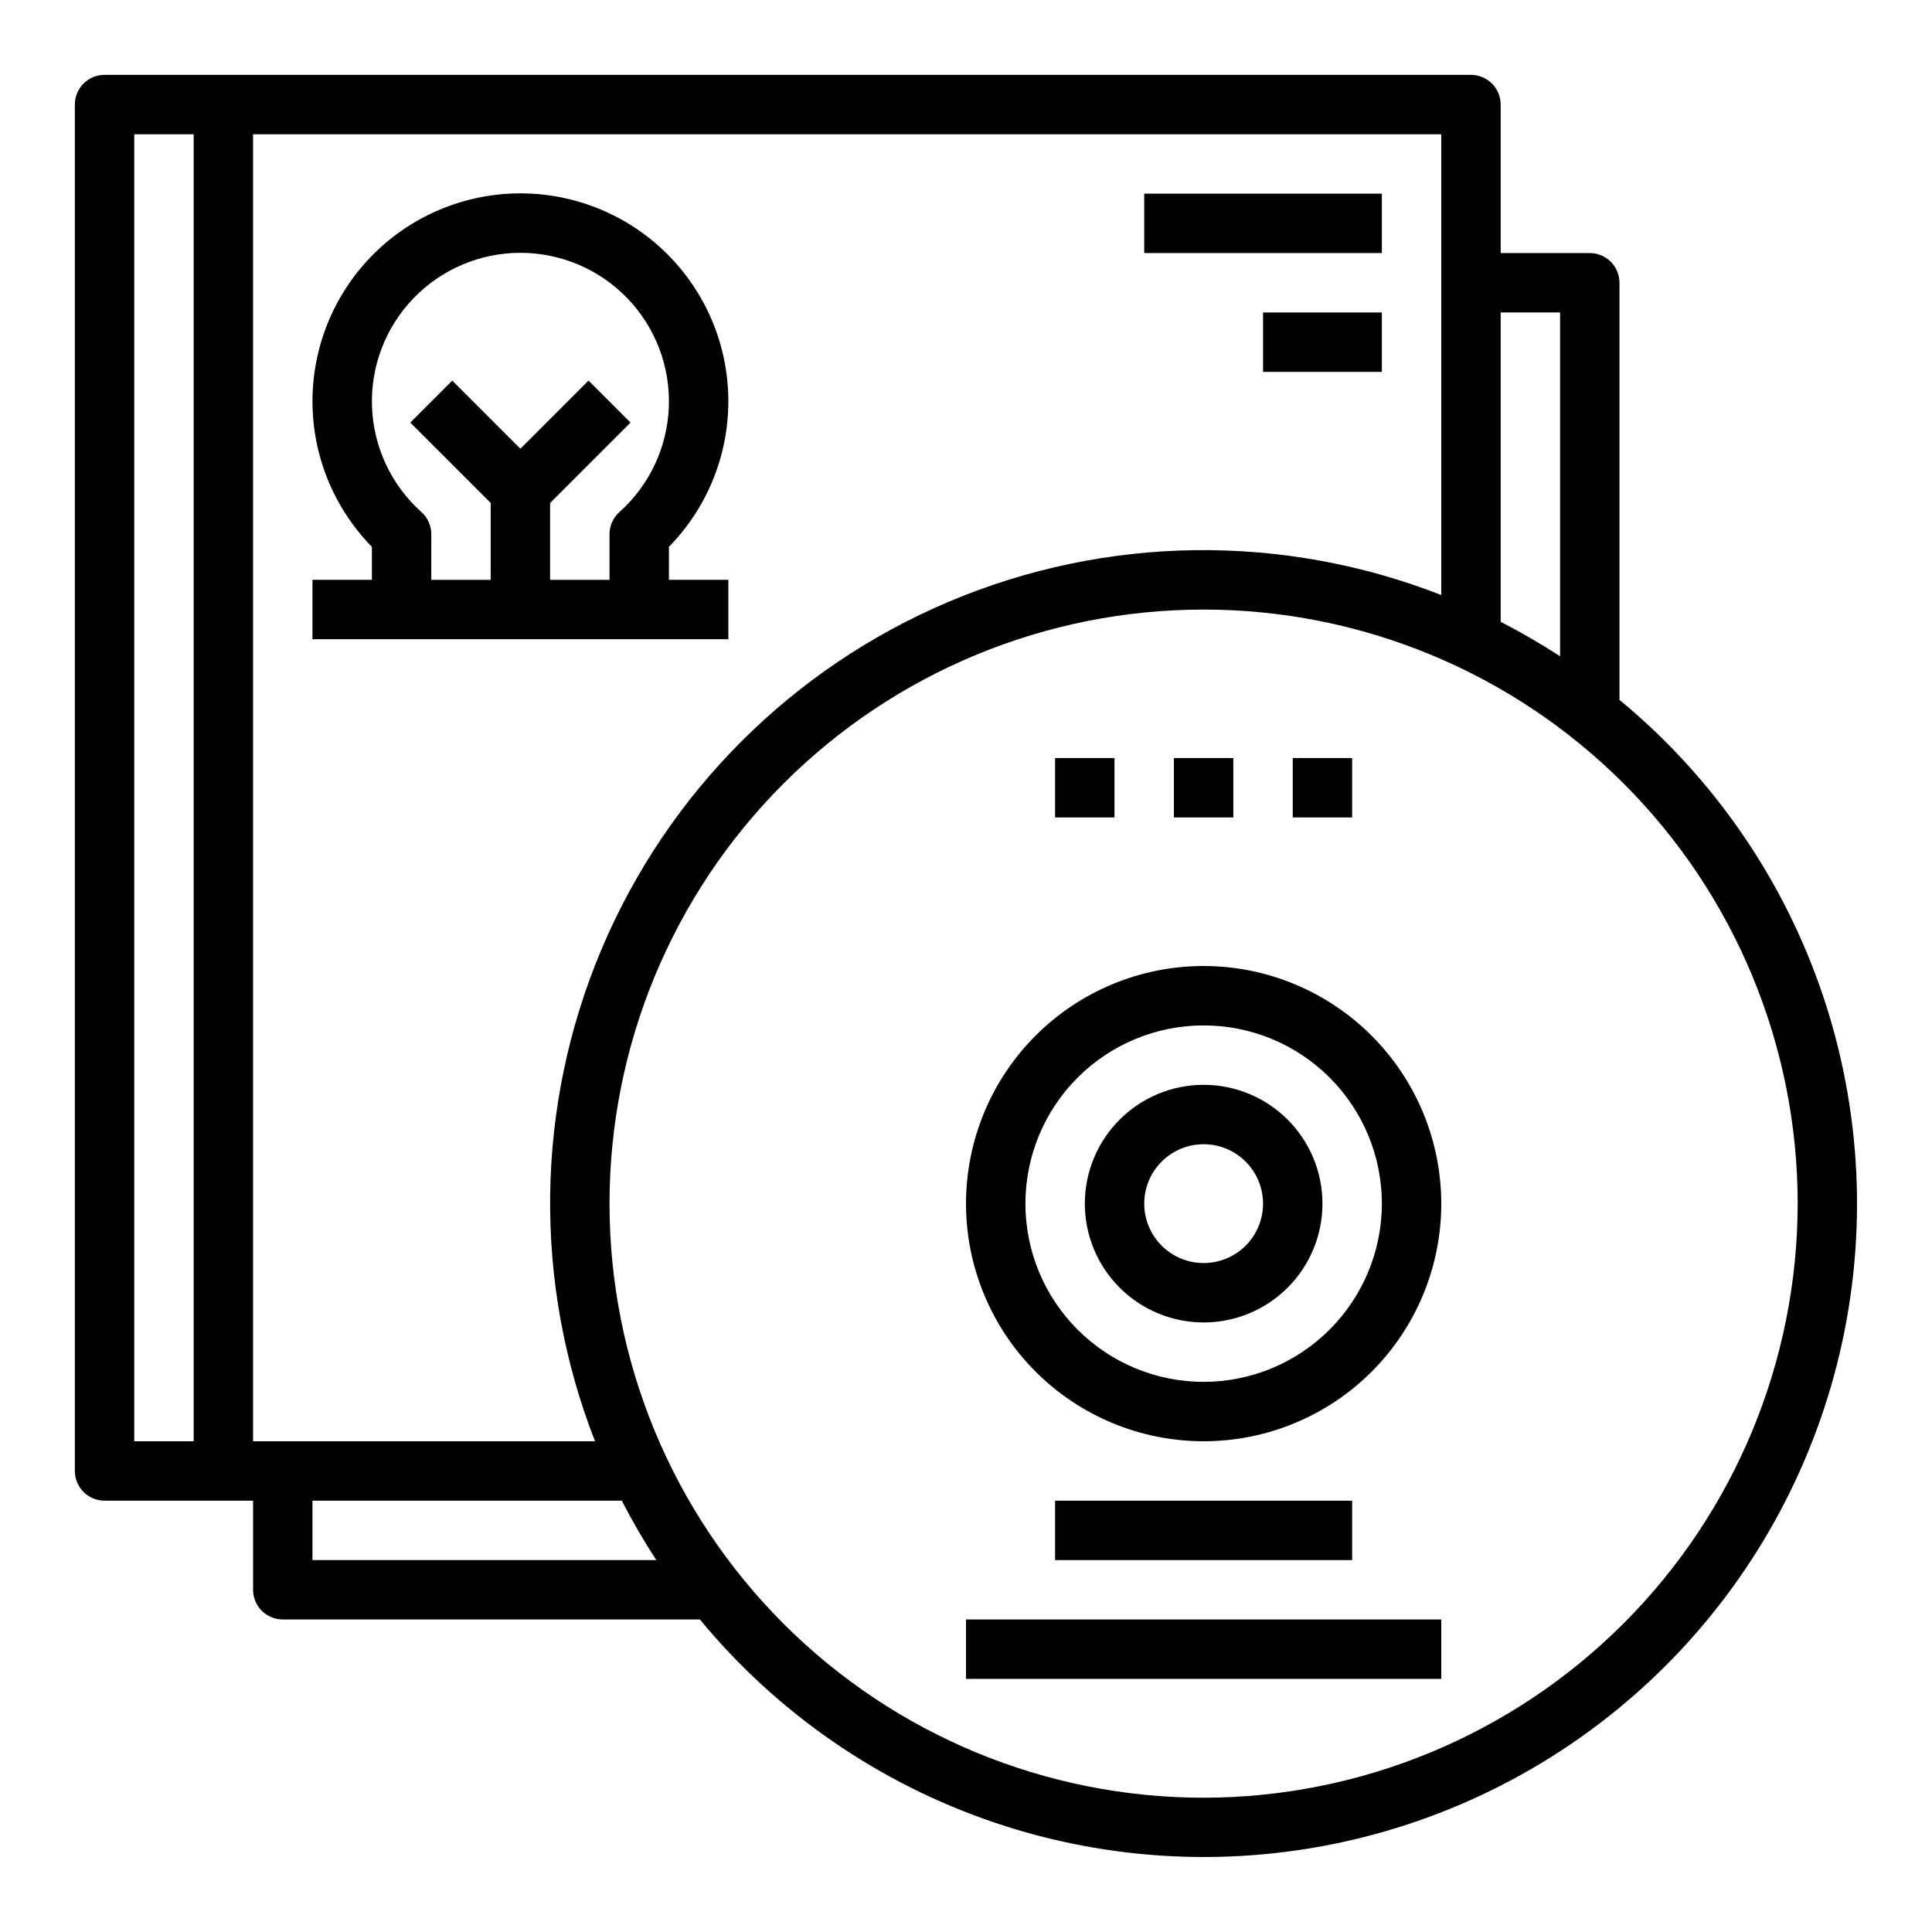 <?xml version="1.0" encoding="UTF-8"?>
<!-- Uploaded to: SVG Repo, www.svgrepo.com, Generator: SVG Repo Mixer Tools -->
<svg fill="#000000" width="800px" height="800px" version="1.1" viewBox="144 144 512 512" xmlns="http://www.w3.org/2000/svg">
 <g>
  <path d="m226.81 297.66v15.742h110.21v-15.742h-15.746v-8.746c10.184-10.395 15.844-24.391 15.742-38.941-0.098-14.551-5.945-28.469-16.27-38.723s-24.281-16.008-38.832-16.008-28.508 5.754-38.832 16.008c-10.324 10.254-16.172 24.172-16.27 38.723-0.102 14.551 5.559 28.547 15.742 38.941v8.746zm28.875-17.957c-7.973-7.129-12.699-17.191-13.098-27.879-0.398-10.684 3.566-21.074 10.988-28.773 7.418-7.699 17.652-12.051 28.344-12.051 10.695 0 20.926 4.352 28.348 12.051 7.418 7.699 11.383 18.09 10.984 28.773-0.398 10.688-5.125 20.75-13.098 27.879-1.668 1.492-2.621 3.621-2.621 5.856v12.102h-15.746v-20.359l21.309-21.309-11.133-11.133-18.047 18.051-18.051-18.051-11.133 11.133 21.312 21.309v20.359h-15.746v-12.102c0-2.234-0.949-4.363-2.613-5.856z"/>
  <path d="m447.23 195.32h62.977v15.742h-62.977z"/>
  <path d="m478.72 226.81h31.488v15.742h-31.488z"/>
  <path d="m462.98 431.49c-8.352 0-16.363 3.316-22.266 9.223-5.906 5.902-9.223 13.914-9.223 22.266 0 8.348 3.316 16.359 9.223 22.262 5.902 5.906 13.914 9.223 22.266 9.223 8.348 0 16.359-3.316 22.262-9.223 5.906-5.902 9.223-13.914 9.223-22.262 0-8.352-3.316-16.363-9.223-22.266-5.902-5.906-13.914-9.223-22.262-9.223zm0 47.23c-4.176 0-8.184-1.66-11.133-4.609-2.953-2.953-4.613-6.961-4.613-11.133 0-4.176 1.66-8.184 4.613-11.133 2.949-2.953 6.957-4.613 11.133-4.613 4.172 0 8.18 1.66 11.133 4.613 2.949 2.949 4.609 6.957 4.609 11.133 0 4.172-1.66 8.18-4.609 11.133-2.953 2.949-6.961 4.609-11.133 4.609z"/>
  <path d="m573.18 329.48v-110.54c0-2.086-0.828-4.09-2.305-5.566-1.477-1.477-3.481-2.305-5.566-2.305h-23.617v-39.359c0-2.09-0.828-4.09-2.305-5.566-1.477-1.477-3.481-2.309-5.566-2.309h-362.11c-4.348 0-7.875 3.527-7.875 7.875v362.11c0 2.086 0.832 4.09 2.309 5.566 1.477 1.477 3.477 2.305 5.566 2.305h39.359v23.617c0 2.086 0.828 4.09 2.305 5.566 1.477 1.477 3.481 2.305 5.566 2.305h110.54c20.531 24.883 47.605 43.535 78.172 53.855 30.566 10.316 63.406 11.887 94.816 4.535 31.414-7.356 60.145-23.34 82.957-46.148 22.809-22.812 38.793-51.543 46.148-82.957 7.352-31.41 5.781-64.25-4.535-94.816-10.32-30.566-28.973-57.641-53.855-78.172zm-15.746-102.67v91.121c-5.082-3.32-10.34-6.371-15.742-9.141v-81.98zm-31.488 74.879c-42.016-16.441-88.789-15.828-130.36 1.711-41.57 17.539-74.648 50.617-92.188 92.188-17.539 41.57-18.152 88.344-1.711 130.36h-90.621v-346.37h314.88zm-346.37-122.11h15.742v346.37h-15.742zm47.23 377.86v-15.742h81.98c2.769 5.402 5.82 10.66 9.141 15.742zm236.16 62.977h0.004c-41.758 0-81.805-16.586-111.33-46.113-29.527-29.523-46.113-69.57-46.113-111.32 0-41.758 16.586-81.805 46.113-111.33 29.523-29.527 69.57-46.113 111.33-46.113 41.754 0 81.801 16.586 111.32 46.113 29.527 29.523 46.113 69.57 46.113 111.33-0.047 41.738-16.648 81.758-46.164 111.27s-69.535 46.117-111.27 46.164z"/>
  <path d="m423.61 541.7h78.719v15.742h-78.719z"/>
  <path d="m400 573.18h125.95v15.742h-125.95z"/>
  <path d="m455.1 344.89h15.742v15.742h-15.742z"/>
  <path d="m486.59 344.89h15.742v15.742h-15.742z"/>
  <path d="m423.61 344.89h15.742v15.742h-15.742z"/>
  <path d="m462.98 400c-16.703 0-32.723 6.633-44.531 18.445-11.812 11.809-18.445 27.828-18.445 44.531 0 16.699 6.633 32.719 18.445 44.527 11.809 11.812 27.828 18.445 44.531 18.445 16.699 0 32.719-6.633 44.527-18.445 11.812-11.809 18.445-27.828 18.445-44.527-0.016-16.699-6.656-32.707-18.465-44.512-11.805-11.805-27.812-18.449-44.508-18.465zm0 110.21c-12.527 0-24.543-4.977-33.398-13.836-8.859-8.855-13.836-20.871-13.836-33.395 0-12.527 4.977-24.543 13.836-33.398 8.855-8.859 20.871-13.836 33.398-13.836 12.523 0 24.539 4.977 33.395 13.836 8.859 8.855 13.836 20.871 13.836 33.398-0.012 12.52-4.992 24.527-13.848 33.383s-20.863 13.836-33.383 13.848z"/>
 </g>
</svg>